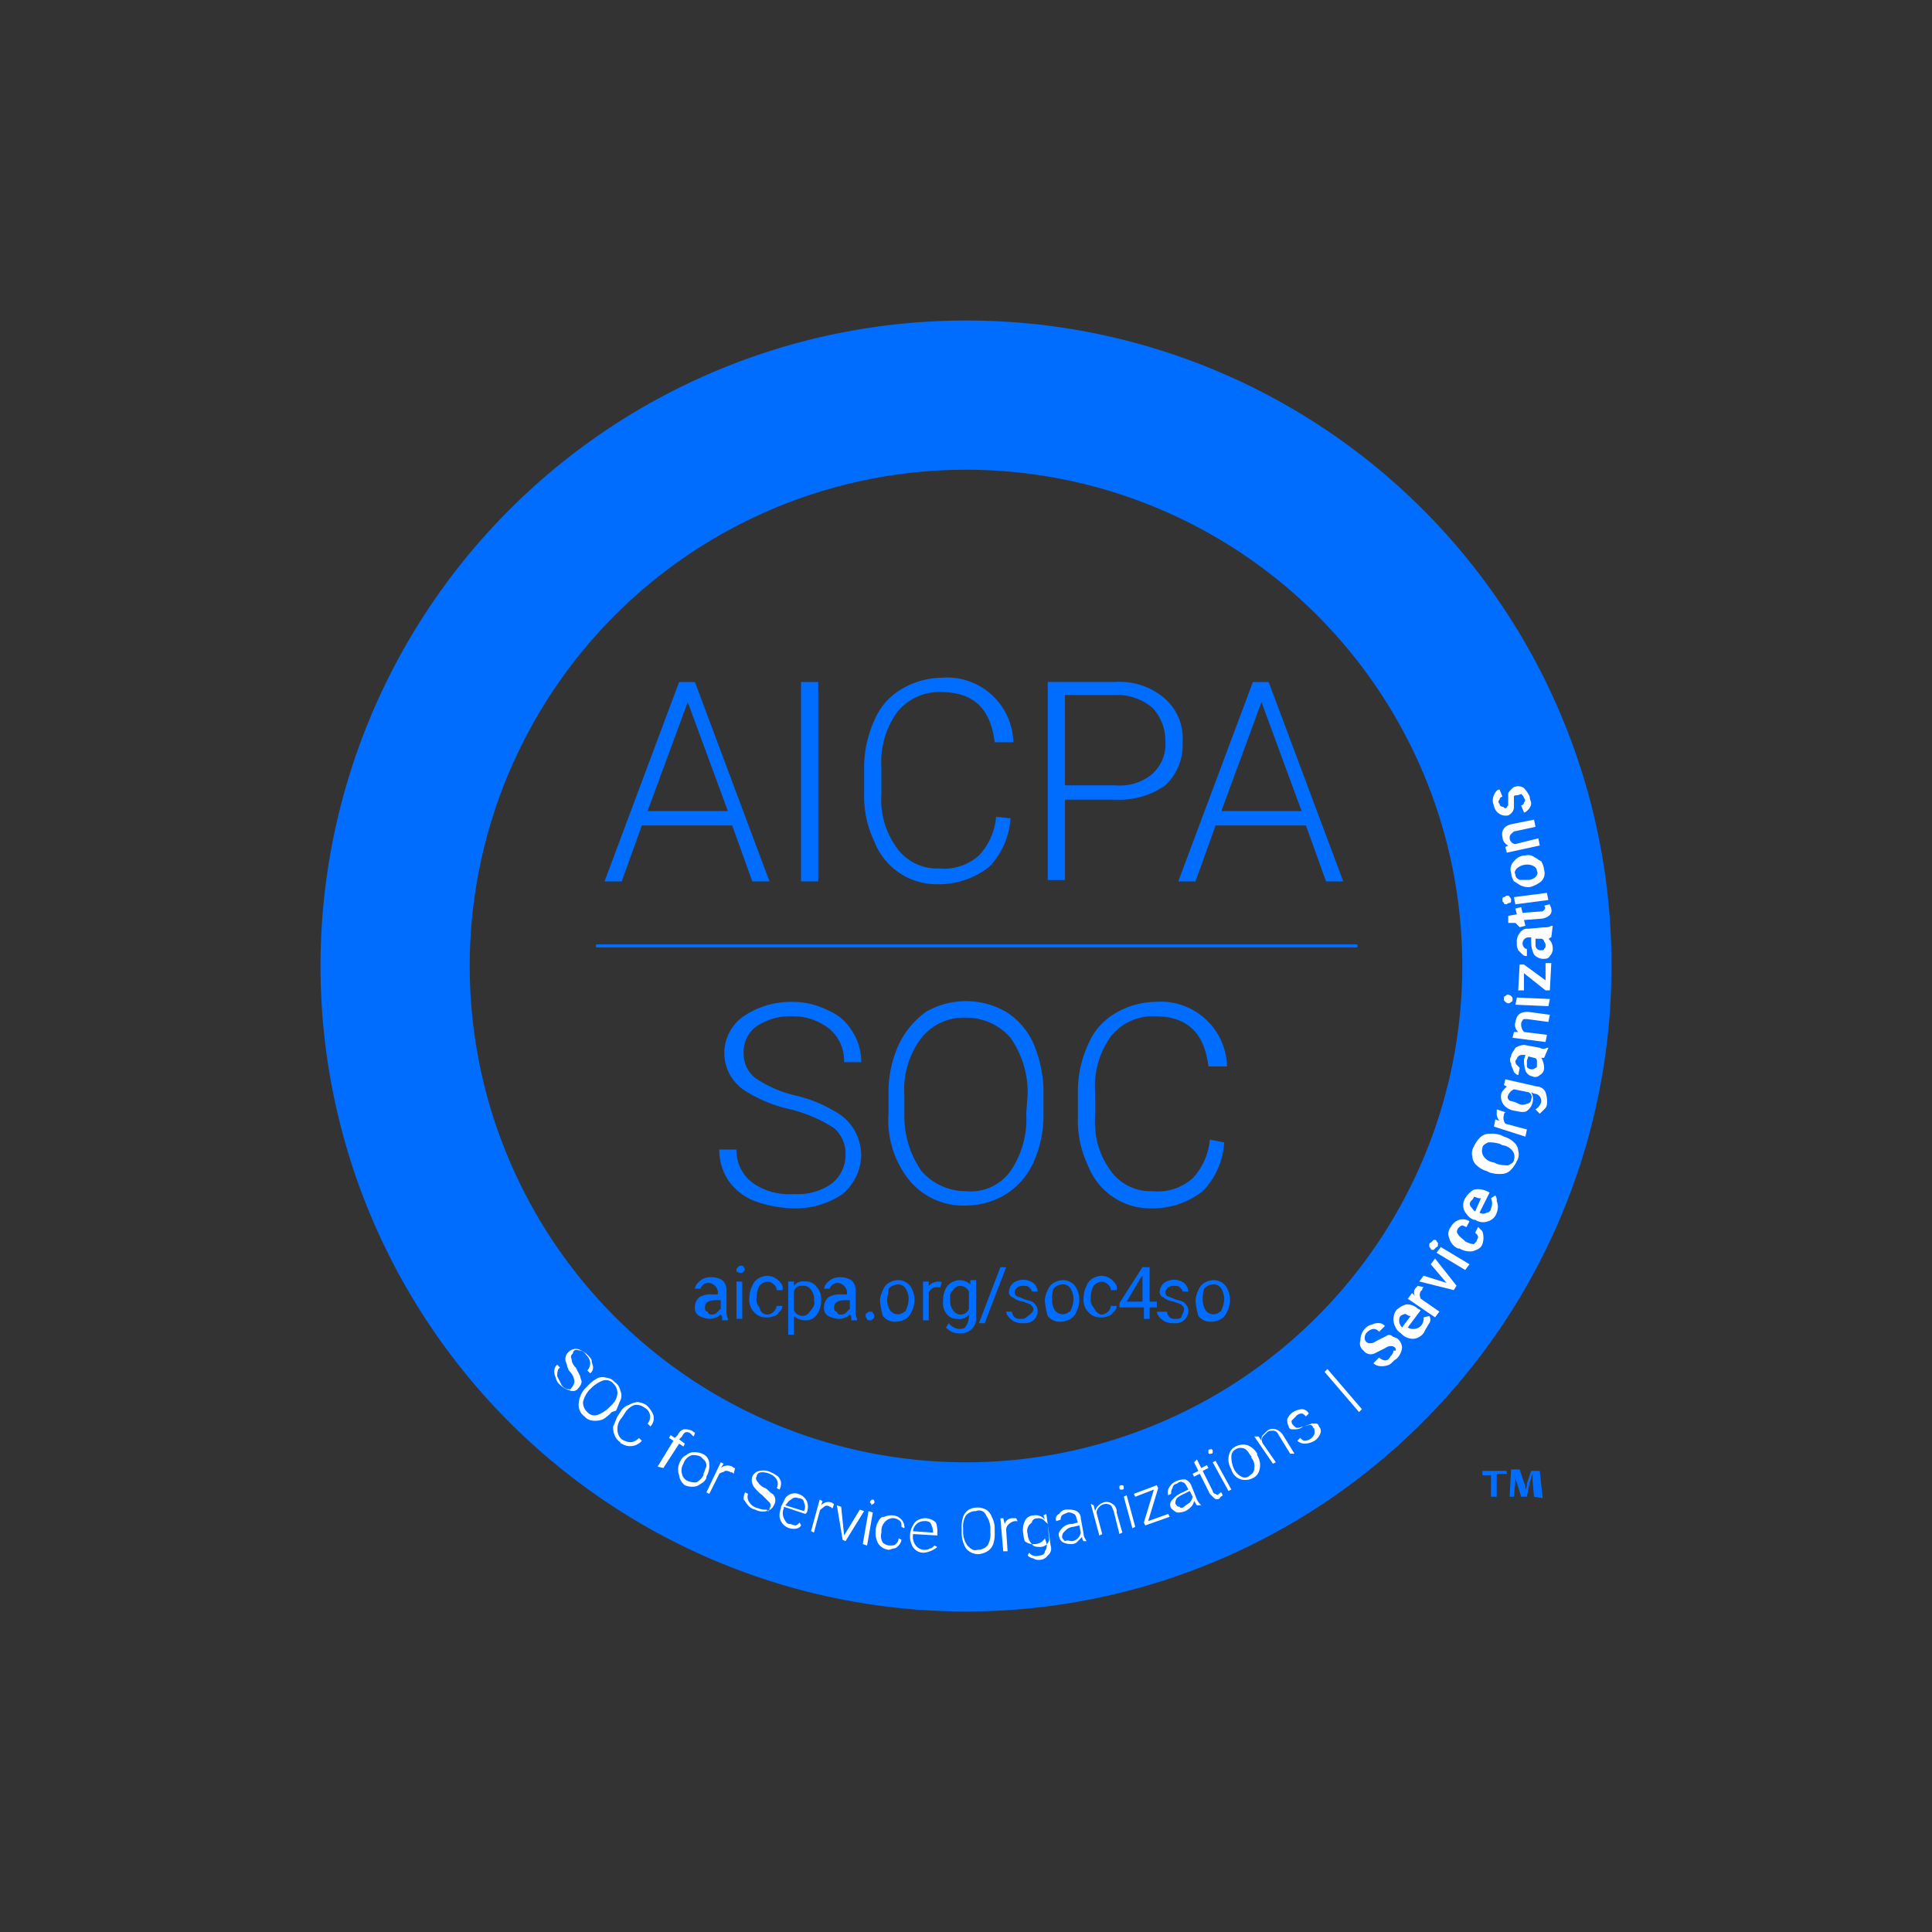 <svg xmlns="http://www.w3.org/2000/svg" xmlns:xlink="http://www.w3.org/1999/xlink" width="160" height="160" viewBox="0 0 160 160">
  <rect x="0" y="0" width="160" height="160" fill="#333333" stroke="none"/>
  <defs>
    <clipPath id="clip-path">
      <rect id="Rectangle_8067" data-name="Rectangle 8067" width="110" height="110" transform="translate(-2 -2)"/>
    </clipPath>
  </defs>
  <g id="Groupe_10384" data-name="Groupe 10384" transform="translate(-1060 -5262)">
    <g id="Groupe_10325" data-name="Groupe 10325" transform="translate(-15469 -1708)">
      <rect id="Rectangle_3671" data-name="Rectangle 3671" width="160" height="160" transform="translate(16529 6970)" fill="none"/>
    </g>
    <g id="icon-SOC2" transform="translate(1086.562 5288.562)">
      <g id="Groupe_10257" transform="translate(0.438 0.438)" clip-path="url(#clip-path)">
        <path id="Tracé_9441" d="M53.456,0a53.456,53.456,0,1,0,53.456,53.456A53.384,53.384,0,0,0,53.456,0m0,94.557a41.1,41.1,0,1,1,41.1-41.1h0a41.115,41.115,0,0,1-41.1,41.1" transform="translate(-0.456 -0.456)" fill="#006dff"/>
        <path id="Tracé_9442" d="M96.008,33.221c-.119,0-.238,0-.238.119h0v.95a.836.836,0,0,1-.475.594.994.994,0,0,1-1.188-.832,1.015,1.015,0,0,1,0-.832c.119-.238.238-.475.475-.475l.238.594a.255.255,0,0,0-.238.238.223.223,0,0,0,0,.356.256.256,0,0,0,.238.238c.119,0,.119.119.238.119s.119-.119.238-.238V33.1c0-.119.119-.238.238-.356s.238-.238.356-.238a.786.786,0,0,1,.713.119,2.485,2.485,0,0,1,.475.713c0,.238.119.356.119.594a.9.9,0,0,1-.238.475c-.119.119-.238.238-.356.238l-.238-.594a.255.255,0,0,0,.238-.238.223.223,0,0,0,0-.356c0-.119-.119-.238-.238-.356a.919.919,0,0,1-.356.119m-.95,4.276.238-.119a.8.8,0,0,1-.475-.713c-.119-.475.119-.95.832-1.069l1.782-.356.119.594-1.663.356c-.119,0-.238.119-.356.238a.436.436,0,0,0-.119.356.511.511,0,0,0,.475.475l1.9-.475.119.594-2.732.594Zm2.019,3.326a1.507,1.507,0,0,1-.713-.119c-.238-.119-.356-.238-.594-.356a1.688,1.688,0,0,1-.238-.713.924.924,0,0,1,.238-.95,1.2,1.2,0,0,1,.832-.475h.119a.786.786,0,0,1,.713.119c.238.119.356.238.594.356a1.688,1.688,0,0,1,.238.713.924.924,0,0,1-.238.95,2.388,2.388,0,0,1-.95.475m-.119-.594a.907.907,0,0,0,.594-.238c.119-.119.238-.356.119-.475,0-.238-.119-.356-.356-.475a1.294,1.294,0,0,0-1.307.238c-.119.119-.238.356-.119.475,0,.238.119.356.356.475h.713m-1.782,2.019c-.119,0-.238,0-.238-.119-.119-.119-.119-.119-.119-.238s0-.238.119-.238.119-.119.238-.119.238,0,.238.119c.119.119.119.119.119.238s0,.238-.119.238a.415.415,0,0,0-.238.119M98.5,41.3l.119.594-2.732.356-.119-.594ZM95.3,43.2l.713-.119L95.89,42.6l.475-.119.119.475,1.544-.119c.119,0,.119,0,.238-.119a.223.223,0,0,0,0-.356l.475-.119c0,.119.119.238.119.356.119.475-.238.713-.713.832l-1.544.119.119.475-.475.119-.356-.356H95.3Zm3.564,1.782c-.119,0-.119.119-.238.119a1.027,1.027,0,0,1,.356.713.873.873,0,0,1-.238.713c-.119.238-.356.238-.594.238a1.027,1.027,0,0,1-.713-.356,2.238,2.238,0,0,1-.238-.95v-.475h-.238a.506.506,0,0,0-.356.832c.119.119.119.119.238.119v.594a.436.436,0,0,1-.356-.119l-.356-.356a1.071,1.071,0,0,1-.119-.594,1.131,1.131,0,0,1,.238-.832.718.718,0,0,1,.713-.356l1.307-.119a1.071,1.071,0,0,0,.594-.119h.119Zm-.475.713a.436.436,0,0,0-.119-.356.255.255,0,0,0-.238-.238h-.475v.356c0,.238,0,.356.119.475a.436.436,0,0,0,.356.119c.119,0,.238,0,.238-.119.119-.119.119-.119.119-.238m0,2.851V47.119h.475l-.119,2.257h-.356L96.6,47.951v1.425h-.475l.119-2.138H96.6Zm-3.089,1.9a.415.415,0,0,1-.238-.119c-.119-.119-.119-.119-.119-.238s0-.238.119-.238c.119-.119.119-.119.238-.119a.415.415,0,0,1,.238.119c.119.119.119.119.119.238s0,.238-.119.238c-.119.119-.119.119-.238.119m3.445-.356-.119.594-2.732-.119.119-.594Zm-2.97,2.732h.356a.787.787,0,0,1-.238-.832c.119-.594.356-.832,1.069-.832l1.782.238-.119.594-1.782-.238c-.238,0-.356,0-.356.119a.436.436,0,0,0-.119.356.907.907,0,0,0,.238.594l1.9.238-.119.594L95.652,53.3Zm2.495,2.138h-.238a1.717,1.717,0,0,1,.238.832.653.653,0,0,1-.356.594.522.522,0,0,1-.594.119.789.789,0,0,1-.594-.475,2.952,2.952,0,0,1-.119-.95l.119-.356h-.238a.436.436,0,0,0-.356.119c-.119.119-.119.238-.238.356a.436.436,0,0,0,.119.356l.238.238-.119.594c-.119,0-.238-.119-.356-.238-.119-.356-.238-.475-.238-.713a.54.54,0,0,1,0-.594c0-.238.238-.475.356-.713a1.688,1.688,0,0,1,.713-.238l1.307.238a.539.539,0,0,0,.594,0h.119Zm-.594.594V55.2a.255.255,0,0,0-.238-.238l-.475-.119-.119.356v.475c0,.119.238.238.356.238a.436.436,0,0,0,.356-.119c.119,0,.119-.119.119-.238m-1.782,3.8a1.466,1.466,0,0,1-.95-.475,1.131,1.131,0,0,1-.238-.832c0-.238.238-.475.475-.713l-.238-.119.119-.475,2.613.594a.8.8,0,0,1,.713.475,2.316,2.316,0,0,1,.119.95.617.617,0,0,1-.238.475l-.356.356-.356-.356a1.186,1.186,0,0,0,.475-.594.714.714,0,0,0-.119-.475.617.617,0,0,0-.475-.238L97.2,57.81a1.188,1.188,0,0,1-.356,1.544c-.119.119-.475.119-.95,0m.238-.594a.757.757,0,0,0,.713,0A.379.379,0,0,0,97.2,58.4a.434.434,0,0,0-.238-.594l-1.188-.238a.928.928,0,0,0-.475.475c-.119.238,0,.356.119.475a2.463,2.463,0,0,1,.713.238m-1.069.713c-.119.119-.119.119-.119.238a.786.786,0,0,0,.119.713l1.782.475-.119.594-2.613-.832.119-.594.356.119a.873.873,0,0,1-.238-.713c0-.119,0-.238,0-.238Zm-.119,2.019a1.915,1.915,0,0,1,.832.475,1.027,1.027,0,0,1,.356.713,1.043,1.043,0,0,1-.119.832,2.485,2.485,0,0,1-.475.713,1.078,1.078,0,0,1-.832.356,2.616,2.616,0,0,1-.95-.119l-.238-.119a1.915,1.915,0,0,1-.832-.475,1.027,1.027,0,0,1-.356-.713,1.043,1.043,0,0,1,.119-.832,2.485,2.485,0,0,1,.475-.713,1.078,1.078,0,0,1,.832-.356,2.316,2.316,0,0,1,.95.119Zm-.356.594a2.952,2.952,0,0,0-.95-.119c-.238.119-.475.238-.475.475a.786.786,0,0,0,.119.713,1.2,1.2,0,0,0,.832.475l.238.119a2.952,2.952,0,0,0,.95.119c.238-.119.475-.238.475-.475a.786.786,0,0,0-.119-.713,1.2,1.2,0,0,0-.832-.475Zm-.238,5.7a1.071,1.071,0,0,1-.713.713,1.155,1.155,0,0,1-1.069-.119h-.119a1.186,1.186,0,0,1-.594-.475,1.065,1.065,0,0,1-.119-1.307,2.017,2.017,0,0,1,.713-.713,1.677,1.677,0,0,1,1.069.119l.238.119-.832,1.663a.54.54,0,0,0,.594,0,.379.379,0,0,0,.356-.356,1.015,1.015,0,0,0,0-.832l.356-.238a.714.714,0,0,1,.119.475,1.27,1.27,0,0,1,0,.95m-2.138-.95a.361.361,0,0,0,0,.475c.119.119.238.356.356.356l.475-1.069H92.92c-.119,0-.356-.119-.475-.119,0,.119-.119.238-.238.356m.475,3.326c0-.119.119-.238.119-.356s-.119-.238-.238-.356l.238-.475.356.356a1.648,1.648,0,0,1,0,1.069c-.119.356-.475.475-.832.594a1.765,1.765,0,0,1-1.069-.238h-.119a1.256,1.256,0,0,1-.713-.832.9.9,0,0,1,.119-.95,1.217,1.217,0,0,1,.713-.594,1.043,1.043,0,0,1,.832.119l-.238.475c-.119,0-.238-.119-.356-.119s-.238.119-.356.238c-.119.238-.119.356,0,.475.119.238.356.356.475.475l.119.119a1.688,1.688,0,0,0,.713.238l.238-.238m-3.8.594c-.119-.119-.119-.119-.119-.238s0-.238.119-.238l.238-.238c.119,0,.238,0,.238.119.119.119.119.119.119.238s0,.238-.119.238l-.238.238c-.119,0-.238,0-.238-.119m3.207,1.307-.356.475-2.376-1.425.356-.475Zm-1.9,1.544-1.307-1.544.356-.475,1.782,2.257-.238.356-2.851-.713.356-.475Zm-1.9.356c-.119.119-.119.119-.119.238-.238.119-.238.475-.119.713l1.544,1.069-.356.475L86.98,74.916l.356-.475.238.238a.56.56,0,0,1,.119-.713l.119-.119Zm0,3.8a1.2,1.2,0,0,1-.832.475,1.349,1.349,0,0,1-.95-.356l-.119-.119a1.186,1.186,0,0,1-.475-.594,1.3,1.3,0,0,1,.119-1.307,1.915,1.915,0,0,1,.832-.475,1.349,1.349,0,0,1,.95.356l.238.119L86.98,77.292a.884.884,0,0,0,1.069-.119.873.873,0,0,0,.238-.713l.475-.119a.539.539,0,0,1,0,.594,9.217,9.217,0,0,0-.475.832m-1.9-1.425c-.119.119-.119.238-.119.475a.9.9,0,0,0,.238.475l.713-.95H87.1c-.238-.119-.356-.238-.475-.119a.368.368,0,0,0-.238.119m-.475,2.613a.436.436,0,0,0-.356-.119c-.238,0-.356.119-.594.238l-.713.356a.745.745,0,0,1-.95-.238.735.735,0,0,1-.238-.832,1.349,1.349,0,0,1,.356-.95,1.01,1.01,0,0,1,.594-.356,1.071,1.071,0,0,1,.594-.119.617.617,0,0,1,.475.238l-.475.475a.617.617,0,0,0-.475-.238.9.9,0,0,0-.475.238.617.617,0,0,0-.238.475.42.42,0,0,0,.475.475c.238,0,.356-.119.594-.238L85.2,78a.361.361,0,0,1,.475,0c.119.119.356.119.475.238a1.027,1.027,0,0,1,.356.713,1.466,1.466,0,0,1-.475.95c-.238.119-.356.356-.594.475a1.507,1.507,0,0,1-.713.119.907.907,0,0,1-.594-.238l.475-.475a.9.9,0,0,0,.475.238c.238,0,.356-.119.475-.356a.617.617,0,0,0,.238-.475c.238.119.238-.119.119-.238m-2.732,5.108-.238.238L80.09,80.974l.238-.238ZM79.14,85.607a.256.256,0,0,0-.238-.238c-.238,0-.356.119-.594.119a.907.907,0,0,1-.594.238h-.356a.255.255,0,0,1-.238-.238A1.071,1.071,0,0,1,77,84.894a1.186,1.186,0,0,1,.475-.594,1.688,1.688,0,0,1,.713-.238.653.653,0,0,1,.594.356l-.238.238c-.119-.119-.238-.238-.356-.238a.617.617,0,0,0-.475.238l-.356.356a.436.436,0,0,0,.119.356c.119.119.238.238.356.238.238,0,.356-.119.594-.119.238-.119.356-.119.594-.238h.356a.255.255,0,0,1,.238.238.522.522,0,0,1,.119.594,1.186,1.186,0,0,1-.475.594,1.717,1.717,0,0,1-.832.238.907.907,0,0,1-.594-.238l.238-.238c.119.119.238.238.356.238a.893.893,0,0,0,.832-.594c0-.356,0-.475-.119-.475m-4.514.713.238.356c0-.238,0-.356.119-.475l.356-.356a.785.785,0,0,1,.713-.119,1.186,1.186,0,0,1,.594.475l.95,1.544h-.356l-.95-1.544c-.119-.238-.238-.356-.475-.356s-.356,0-.475.119l-.356.356a.54.54,0,0,0,0,.594l1.069,1.544-.238.119L74.27,86.32Zm-2.257,2.732a1.688,1.688,0,0,1-.238-.713,1.507,1.507,0,0,1,.119-.713.927.927,0,0,1,.475-.475,1.34,1.34,0,0,1,.95-.119,1.6,1.6,0,0,1,.832.713v.119a1.688,1.688,0,0,1,.238.713,1.507,1.507,0,0,1-.119.713.927.927,0,0,1-.475.475,1.34,1.34,0,0,1-.95.119,1.174,1.174,0,0,1-.832-.832m.238,0a1.432,1.432,0,0,0,.594.594.56.56,0,0,0,.713-.119.653.653,0,0,0,.356-.594,1,1,0,0,0-.238-.832v-.119c-.119-.119-.238-.356-.356-.475a.617.617,0,0,0-.475-.238.714.714,0,0,0-.475.119.653.653,0,0,0-.356.594,2.372,2.372,0,0,0,.238,1.069m-2.138-1.425v-.119a.116.116,0,0,1,.119-.119c.119,0,.119-.119.119,0a.116.116,0,0,1,.119.119v.119a.116.116,0,0,1-.119.119c-.119,0-.119.119-.119,0-.119,0-.119,0-.119-.119m1.9,3.089-.238.119-1.307-2.376.238-.119ZM69.518,88.22l.356.713.475-.238.119.238-.475.238.832,1.663a.255.255,0,0,0,.238.238c.119.119.238.119.238,0,.119,0,.119-.119.238-.119l.119.238c-.119.119-.238.119-.238.238a.361.361,0,0,1-.475,0l-.356-.356-.832-1.663-.475.238-.119-.238.475-.238-.356-.713Zm0,3.8c-.119-.119-.119-.238-.238-.356a.9.9,0,0,1-.238.475,1.64,1.64,0,0,1-.475.356,1.507,1.507,0,0,1-.713.119,1.64,1.64,0,0,1-.475-.356.56.56,0,0,1,.119-.713,2.131,2.131,0,0,1,.832-.594l.475-.238-.119-.238q-.178-.356-.356-.356c-.119-.119-.356,0-.475.119a.379.379,0,0,0-.356.356.714.714,0,0,0-.119.475l-.238.119a.786.786,0,0,1,.119-.713A1.186,1.186,0,0,1,67.855,90a1.507,1.507,0,0,1,.713-.119.927.927,0,0,1,.475.475l.475,1.188a1.64,1.64,0,0,0,.356.475Zm-1.069.119c.119-.119.356-.238.475-.356a.9.9,0,0,0,.238-.475l-.238-.475-.475.238a2.6,2.6,0,0,0-.594.356.714.714,0,0,0-.119.475c.119.119.119.238.356.238,0,.119.238.119.356,0m-2.97,1.188,1.663-.594.119.238-2.019.713-.119-.238.832-2.732-1.544.594-.119-.238,1.9-.713.119.238ZM63.1,90.6v-.119a.116.116,0,0,1,.119-.119h.119a.116.116,0,0,1,.119.119V90.6a.116.116,0,0,1-.119.119h-.119A.116.116,0,0,1,63.1,90.6M64.41,93.8l-.238.119-.713-2.613.238-.119Zm-3.445-1.782.119.475a1.071,1.071,0,0,1,.713-.713.786.786,0,0,1,.713.119.718.718,0,0,1,.356.713l.475,1.663L63.1,94.4l-.475-1.9c-.119-.238-.119-.356-.238-.475a.714.714,0,0,0-.475-.119.84.84,0,0,0-.713.713l.475,1.782-.238.119L60.728,91.9Zm-.832,2.97a.436.436,0,0,1-.119-.356l-.356.356a.617.617,0,0,1-.475.238,1.507,1.507,0,0,1-.713-.119.637.637,0,0,1-.356-.475c-.119-.238,0-.475.238-.713a1.078,1.078,0,0,1,.832-.356l.475-.119-.119-.356c0-.119-.119-.356-.238-.356a.714.714,0,0,0-.475-.119c-.238.119-.356.119-.475.238a.436.436,0,0,0-.119.356l-.356.119a.434.434,0,0,1,.238-.594.718.718,0,0,1,.713-.356,1.507,1.507,0,0,1,.713.119.653.653,0,0,1,.356.594l.238,1.307c0,.238.119.356.238.594Zm-.95,0a.84.84,0,0,0,.713-.713l-.119-.594L59.3,93.8a1.027,1.027,0,0,0-.713.356.617.617,0,0,0-.238.475c0,.119.119.238.238.356.238-.119.356,0,.594,0M55.144,94.4a1.677,1.677,0,0,1,.119-1.069.8.8,0,0,1,.713-.475.985.985,0,0,1,.95.356l-.119-.356.238-.119.356,2.613a.735.735,0,0,1-.238.832.847.847,0,0,1-.713.356.714.714,0,0,1-.475-.119.9.9,0,0,1-.475-.238l.119-.238a.735.735,0,0,0,.832.238c.238,0,.475-.119.475-.356a.786.786,0,0,0,.119-.713l-.119-.356a1,1,0,0,1-.832.475,1.131,1.131,0,0,1-.832-.238,2.417,2.417,0,0,1-.119-.594m.356,0a1.283,1.283,0,0,0,.356.832c.119.238.475.238.713.238a.753.753,0,0,0,.713-.594l-.119-1.307-.356-.356a.714.714,0,0,0-.475-.119c-.238,0-.475.119-.475.356a.8.8,0,0,0-.356.95m-.832-1.069h-.238a.9.9,0,0,0-.475.238.617.617,0,0,0-.238.475l.119,1.782h-.356l-.238-2.732h.238l.119.475a.651.651,0,0,1,.713-.475h.238Zm-1.9.95a2.616,2.616,0,0,1-.119.95,1.186,1.186,0,0,1-.475.594,1.688,1.688,0,0,1-.713.238,1.29,1.29,0,0,1-1.069-.475,2.4,2.4,0,0,1-.356-1.307v-.356a2.616,2.616,0,0,1,.119-.95,1.186,1.186,0,0,1,.475-.594,1.515,1.515,0,0,1,1.425,0,1.186,1.186,0,0,1,.475.594,2.2,2.2,0,0,1,.238.832v.475Zm-.356-.356a1.916,1.916,0,0,0-.356-1.069.614.614,0,0,0-.832-.356,1.078,1.078,0,0,0-.832.356,1.765,1.765,0,0,0-.238,1.069v.356a1.916,1.916,0,0,0,.356,1.069c.238.238.475.475.832.356a1.078,1.078,0,0,0,.832-.356,1.765,1.765,0,0,0,.238-1.069Zm-5.464,2.019a1.039,1.039,0,0,1-1.069-.713,1.507,1.507,0,0,1-.119-.713V94.4A1.688,1.688,0,0,1,46,93.685a.927.927,0,0,1,.475-.475,1.275,1.275,0,0,1,1.425.238,2.022,2.022,0,0,1,.119.832v.238L46,94.4v.119a1.131,1.131,0,0,0,.238.832.931.931,0,0,0,1.188.238c.119,0,.238-.119.356-.238l.238.119a2.135,2.135,0,0,1-1.069.475m0-2.613a.918.918,0,0,0-.95.832h0l1.663.119V94.16a1.688,1.688,0,0,0-.238-.713.694.694,0,0,0-.475-.119M44.1,95.348c.238,0,.356,0,.475-.119a.617.617,0,0,0,.238-.475l.238.119a.9.9,0,0,1-.238.475c-.119.119-.238.238-.356.238s-.356.119-.475.119a1.2,1.2,0,0,1-.832-.475,1.765,1.765,0,0,1-.238-1.069v-.119a1.688,1.688,0,0,1,.238-.713c.119-.238.238-.356.475-.356a1.507,1.507,0,0,1,.713-.119,1.027,1.027,0,0,1,.713.356.873.873,0,0,1,.238.713l-.238-.119c0-.238,0-.356-.119-.475a.9.9,0,0,0-.475-.238.873.873,0,0,0-.713.238,1.078,1.078,0,0,0-.356.832v.119a1.043,1.043,0,0,0,.119.832.907.907,0,0,0,.594.238m-1.9,0-.356-.119.475-2.732.356.119Zm.238-3.564a.255.255,0,0,1,.238-.238.116.116,0,0,1,.119.119c0,.119.119.119,0,.119a.116.116,0,0,1-.119.119c-.119.119-.119.119-.119,0l-.119-.119h0M40.3,94.516,41.6,92.378l.356.119-1.544,2.495-.238-.119L39.7,92.022l.356.119Zm-.95-2.257c-.119,0-.119-.119-.238-.119a.361.361,0,0,0-.475,0c-.119.119-.356.238-.356.356L37.8,94.279l-.238-.119.713-2.613.238.119-.119.356a.787.787,0,0,1,.832-.238c.119,0,.119.119.238.119Zm-3.564,1.663a1.151,1.151,0,0,1-.832-.95,1.507,1.507,0,0,1,.119-.713v-.119l.356-.713a.958.958,0,0,1,1.069-.356,1.217,1.217,0,0,1,.713.594,1.3,1.3,0,0,1,0,.95l-.119.119-1.782-.594v.119a1,1,0,0,0,0,.832c.119.238.238.475.475.475.119,0,.356.119.475.119s.238-.119.356-.238l.119.238c-.119.238-.475.356-.95.238m.713-2.495a.522.522,0,0,0-.594.119c-.238.119-.356.356-.475.475l1.544.475a.757.757,0,0,0,0-.713c0-.238-.238-.356-.475-.356m-2.376.832a.361.361,0,0,0,0-.475l-.594-.594a4.032,4.032,0,0,1-.713-.713.976.976,0,0,1-.119-.832.789.789,0,0,1,.594-.475,1.34,1.34,0,0,1,.95.119,2.6,2.6,0,0,1,.594.356.9.9,0,0,1,.238.475,1.071,1.071,0,0,1-.119.594l-.238-.119a.757.757,0,0,0,0-.713,1.186,1.186,0,0,0-.594-.475,1.507,1.507,0,0,0-.713-.119.379.379,0,0,0-.356.356c-.119.119,0,.356.119.475a1.186,1.186,0,0,0,.594.475c.238.119.356.356.594.475a.617.617,0,0,1,.238.475.714.714,0,0,1-.119.475.789.789,0,0,1-.594.475,1.34,1.34,0,0,1-.95-.119,1.01,1.01,0,0,1-.594-.356c-.119-.119-.238-.356-.356-.475a1.071,1.071,0,0,1,.119-.594l.238.119a.785.785,0,0,0,.119.713,1.091,1.091,0,0,0,.713.475,1.507,1.507,0,0,0,.713.119c.119.238.238.119.238-.119m-2.97-2.851c-.119-.119-.119-.119-.238-.119a.714.714,0,0,0-.475-.119c-.119.119-.356.119-.475.238l-.832,1.663-.238-.119,1.188-2.495.238.119-.238.356a.9.9,0,0,1,.95-.119c.119.119.119.119.238.119Zm-4.4-1.069a.927.927,0,0,1,.475-.475.907.907,0,0,1,.594-.238,1.507,1.507,0,0,1,.713.119.893.893,0,0,1,.594.832,1.765,1.765,0,0,1-.238,1.069v.119a.927.927,0,0,1-.475.475.907.907,0,0,1-.594.238,1.507,1.507,0,0,1-.713-.119,1.2,1.2,0,0,1-.475-.832,1.362,1.362,0,0,1,.119-1.188m.238.238a1.043,1.043,0,0,0-.119.832.789.789,0,0,0,.475.594,1.507,1.507,0,0,0,.713.119,1.431,1.431,0,0,0,.594-.594v-.119c.119-.238.119-.356.238-.594a.714.714,0,0,0-.119-.475l-.356-.356a1.507,1.507,0,0,0-.713-.119,1.071,1.071,0,0,0-.713.713m-2.138.238,1.307-2.138-.356-.238.119-.238.356.238.238-.238a.927.927,0,0,1,.475-.475,1.507,1.507,0,0,1,.713.119c.119.119.238.119.238.238l-.119.238-.238-.238a.436.436,0,0,0-.356-.119q-.178,0-.356.356l-.238.238.475.356-.119.238-.356-.238-1.307,2.019Zm-1.307-2.138a1.277,1.277,0,0,1-1.663.238.116.116,0,0,1-.119-.119,1.186,1.186,0,0,1-.475-.594,1.507,1.507,0,0,1-.119-.713c.119-.238.238-.594.356-.832l.238-.356a1.217,1.217,0,0,1,.713-.594,1.688,1.688,0,0,1,.713-.238,1.688,1.688,0,0,1,.713.238,2.131,2.131,0,0,1,.594.832.986.986,0,0,1-.238.95l-.238-.238a.844.844,0,0,0-.238-1.307h0a1.131,1.131,0,0,0-.832-.238,1.6,1.6,0,0,0-.832.713l-.238.356a1.349,1.349,0,0,0-.356.95,1.078,1.078,0,0,0,.356.832,1.688,1.688,0,0,0,.713.238,1.027,1.027,0,0,0,.713-.356ZM21.052,84.3a3.15,3.15,0,0,1-.713.594,1.761,1.761,0,0,1-.832.119,1.027,1.027,0,0,1-.713-.356,1.158,1.158,0,0,1-.475-1.069,2.111,2.111,0,0,1,.475-1.188l.238-.238a3.15,3.15,0,0,1,.713-.594.976.976,0,0,1,.832-.119,1.027,1.027,0,0,1,.713.356,1.091,1.091,0,0,1,.475.713,1,1,0,0,1,0,.832c-.119.238-.238.594-.356.832Zm0-.594a1.466,1.466,0,0,0,.475-.95,1.078,1.078,0,0,0-.356-.832.787.787,0,0,0-.832-.238,2.587,2.587,0,0,0-.95.594l-.238.238a2.388,2.388,0,0,0-.475.95,1.078,1.078,0,0,0,.356.832.787.787,0,0,0,.832.238,2.586,2.586,0,0,0,.95-.594Zm-3.326-1.425a.9.9,0,0,0,.238-.475,1.283,1.283,0,0,0-.356-.832c-.238-.238-.238-.594-.356-.832a.787.787,0,0,1,.238-.832.873.873,0,0,1,.713-.238,1.914,1.914,0,0,1,.832.475c.119.119.356.356.356.475,0,.238.119.356.119.594a.617.617,0,0,1-.238.475l-.238-.238a.907.907,0,0,0,.238-.594,1.027,1.027,0,0,0-.356-.713.653.653,0,0,0-.594-.356c-.238-.119-.475,0-.475.238-.119.119-.238.238-.119.475a1.027,1.027,0,0,0,.356.713l.356.713c0,.119.119.356.119.475a.9.9,0,0,1-.238.475.571.571,0,0,1-.713.238,1.915,1.915,0,0,1-.832-.475,1.01,1.01,0,0,1-.356-.594,1.071,1.071,0,0,1-.119-.594.617.617,0,0,1,.238-.475l.238.238c-.238.119-.238.475-.238.713l.356.713a.718.718,0,0,0,.713.356c-.238.119,0,.119.119-.119" transform="translate(2.607 5.643)" fill="#fff" fill-rule="evenodd"/>
        <line id="Ligne_817" x2="62.84" transform="translate(22.471 51.337)" fill="none" stroke="#006dff" stroke-linecap="round" stroke-linejoin="round" stroke-width="0.263"/>
        <path id="Tracé_9443" d="M67.558,68.751a2.2,2.2,0,0,1,.238-.832,1.186,1.186,0,0,1,.475-.594,1.688,1.688,0,0,1,.713-.238,1.29,1.29,0,0,1,1.069.475,2.007,2.007,0,0,1,.356,1.188v.119a2.2,2.2,0,0,1-.238.832,1.186,1.186,0,0,1-.475.594,1.717,1.717,0,0,1-.832.238,1.29,1.29,0,0,1-1.069-.475,6.13,6.13,0,0,1-.238-1.307m.594,0a1.717,1.717,0,0,0,.238.832.794.794,0,0,0,1.188.119.116.116,0,0,0,.119-.119,2.238,2.238,0,0,0,.238-.95A1.717,1.717,0,0,0,69.7,67.8a.718.718,0,0,0-.713-.356,1.027,1.027,0,0,0-.713.356,2.615,2.615,0,0,0-.119.95m-1.544.713c0-.119-.119-.238-.238-.356-.238-.119-.356-.119-.594-.238a1.688,1.688,0,0,1-.713-.238c-.119-.119-.238-.119-.356-.238a.436.436,0,0,1-.119-.356,1.027,1.027,0,0,1,.356-.713,1.427,1.427,0,0,1,1.663,0,1.027,1.027,0,0,1,.356.713h-.475c0-.119-.119-.238-.238-.356s-.238-.119-.475-.119a.714.714,0,0,0-.475.119c-.119.119-.238.238-.238.356a.436.436,0,0,0,.119.356c.238.119.356.119.594.238s.475.119.713.238.238.238.356.356a.714.714,0,0,1,.119.475,1.027,1.027,0,0,1-.356.713,1.131,1.131,0,0,1-.832.238,1.507,1.507,0,0,1-.713-.119,1.64,1.64,0,0,1-.475-.356.9.9,0,0,1-.238-.475h.832a.9.9,0,0,0,.238.475.714.714,0,0,0,.475.119c.238,0,.356,0,.475-.119.119-.356.238-.475.238-.713m-2.851-.594h.594v.475h-.594v.95h-.475v-.95H61.262v-.356l1.9-2.97h.594Zm-1.9,0h1.307V66.732l-.119.119Zm-2.019,1.069a.84.84,0,0,0,.713-.713h.475a.617.617,0,0,1-.238.475c-.119.119-.238.356-.475.356a1.071,1.071,0,0,1-.594.119,1.29,1.29,0,0,1-1.069-.475,1.436,1.436,0,0,1-.356-1.188v-.119a2.2,2.2,0,0,1,.238-.832A1.186,1.186,0,0,1,59,66.969a1.688,1.688,0,0,1,.713-.238,1.349,1.349,0,0,1,.95.356c.238.238.475.475.356.832h-.475a.617.617,0,0,0-.238-.475.9.9,0,0,0-.475-.238,1.027,1.027,0,0,0-.713.356,2.2,2.2,0,0,0-.238.832v.119a1,1,0,0,0,.238.832c.238.475.475.594.713.594m-4.752-1.188a2.2,2.2,0,0,1,.238-.832,1.186,1.186,0,0,1,.475-.594,1.688,1.688,0,0,1,.713-.238,1.29,1.29,0,0,1,1.069.475,2.007,2.007,0,0,1,.356,1.188v.119a2.2,2.2,0,0,1-.238.832,1.186,1.186,0,0,1-.475.594,1.717,1.717,0,0,1-.832.238,1.29,1.29,0,0,1-1.069-.475,6.129,6.129,0,0,1-.238-1.307m.594,0a1.717,1.717,0,0,0,.238.832A.794.794,0,0,0,57.1,69.7a.116.116,0,0,0,.119-.119,2.238,2.238,0,0,0,.238-.95,1.717,1.717,0,0,0-.238-.832.718.718,0,0,0-.713-.356,1.027,1.027,0,0,0-.713.356,2.616,2.616,0,0,0-.119.95m-1.544.713c0-.119-.119-.238-.238-.356-.238-.119-.356-.119-.594-.238a1.688,1.688,0,0,1-.713-.238c-.119-.119-.238-.119-.356-.238a.436.436,0,0,1-.119-.356,1.027,1.027,0,0,1,.356-.713,1.427,1.427,0,0,1,1.663,0,1.027,1.027,0,0,1,.356.713h-.475c0-.119-.119-.238-.238-.356s-.238-.119-.475-.119a.714.714,0,0,0-.475.119c-.119.119-.238.238-.238.356a.436.436,0,0,0,.119.356c.238.119.356.119.594.238s.475.119.713.238.238.238.356.356a.714.714,0,0,1,.119.475,1.027,1.027,0,0,1-.356.713,1.131,1.131,0,0,1-.832.238,1.507,1.507,0,0,1-.713-.119,1.64,1.64,0,0,1-.475-.356.9.9,0,0,1-.238-.475h.475a.9.9,0,0,0,.238.475.714.714,0,0,0,.475.119c.238,0,.356,0,.475-.119.475-.356.594-.475.594-.713M50.1,70.652H49.62L51.4,66.019h.475Zm-3.445-1.9a2.007,2.007,0,0,1,.356-1.188,1.466,1.466,0,0,1,.95-.475,1.349,1.349,0,0,1,.95.356v-.356h.475v3.089a1.226,1.226,0,0,1-1.307,1.307,1.507,1.507,0,0,1-.713-.119,1.64,1.64,0,0,1-.475-.356l.238-.356a1.2,1.2,0,0,0,.832.475c.238,0,.475,0,.594-.238a1.688,1.688,0,0,0,.238-.713v-.238a.985.985,0,0,1-.95.356,1.08,1.08,0,0,1-.95-.475,1.6,1.6,0,0,1-.238-1.069m.594,0a1.131,1.131,0,0,0,.238.832.726.726,0,0,0,1.307-.119V68.038a.8.8,0,0,0-.713-.475.653.653,0,0,0-.594.356.787.787,0,0,0-.238.832m-.832-1.069h-.238a.651.651,0,0,0-.713.475v2.257h-.475V67.207h.475v.356a1.078,1.078,0,0,1,.832-.356c.119,0,.238,0,.238.119l-.119.356Zm-4.989,1.069a2.2,2.2,0,0,1,.238-.832,1.186,1.186,0,0,1,.475-.594,1.688,1.688,0,0,1,.713-.238,1.29,1.29,0,0,1,1.069.475,2.007,2.007,0,0,1,.356,1.188v.119a2.2,2.2,0,0,1-.238.832,1.186,1.186,0,0,1-.475.594,1.717,1.717,0,0,1-.832.238,1.29,1.29,0,0,1-1.069-.475,6.13,6.13,0,0,1-.238-1.307m.594,0a1.717,1.717,0,0,0,.238.832.794.794,0,0,0,1.188.119.116.116,0,0,0,.119-.119,2.238,2.238,0,0,0,.238-.95,1.717,1.717,0,0,0-.238-.832.718.718,0,0,0-.713-.356,1.027,1.027,0,0,0-.713.356c0,.356-.119.594-.119.95m-1.782,1.307c0-.119,0-.238.119-.238.119-.119.119-.119.238-.119s.238,0,.238.119c.119.119.119.119.119.238s0,.119-.119.238-.119.119-.238.119-.238,0-.238-.119a.368.368,0,0,1-.119-.238m-1.188.238a.436.436,0,0,0-.119-.356,1.349,1.349,0,0,1-.95.356,2.2,2.2,0,0,1-.832-.238.718.718,0,0,1-.356-.713,1.078,1.078,0,0,1,.356-.832,1.765,1.765,0,0,1,1.069-.238h.475v-.238a.84.84,0,0,0-.713-.713.714.714,0,0,0-.475.119c-.119.119-.238.238-.238.356h-.475a.9.9,0,0,1,.238-.475,1.64,1.64,0,0,1,.475-.356,1.507,1.507,0,0,1,.713-.119,1.717,1.717,0,0,1,.832.238,1.078,1.078,0,0,1,.356.832v1.663a1.507,1.507,0,0,0,.119.713v.119h-.475Zm-.95-.356a.714.714,0,0,0,.475-.119l.356-.356v-.713h-.356c-.713,0-.95.238-.95.594,0,.119,0,.356.238.356a.255.255,0,0,0,.238.238m-1.544-1.188a2.007,2.007,0,0,1-.356,1.188,1.08,1.08,0,0,1-.95.475,1.349,1.349,0,0,1-.95-.356V71.6h-.475v-4.4H34.3v.356a.985.985,0,0,1,.95-.356,1.08,1.08,0,0,1,.95.475,1.452,1.452,0,0,1,.356,1.069m-.594,0a1.131,1.131,0,0,0-.238-.832.718.718,0,0,0-.713-.356.651.651,0,0,0-.713.475v1.544a.8.8,0,0,0,.713.475A.653.653,0,0,0,35.6,69.7c.356-.356.475-.713.356-.95m-3.8,1.188a.84.84,0,0,0,.713-.713h.475a.617.617,0,0,1-.238.475c-.119.119-.238.356-.475.356a1.071,1.071,0,0,1-.594.119A1.29,1.29,0,0,1,30.97,69.7a1.436,1.436,0,0,1-.356-1.188v-.119a2.2,2.2,0,0,1,.238-.832,1.186,1.186,0,0,1,.475-.594,1.688,1.688,0,0,1,.713-.238,1.349,1.349,0,0,1,.95.356c.238.238.475.475.356.832h-.475a.617.617,0,0,0-.238-.475.9.9,0,0,0-.475-.238,1.027,1.027,0,0,0-.713.356,2.2,2.2,0,0,0-.238.832v.119a1,1,0,0,0,.238.832c.119.475.356.594.713.594m-2.613-3.683c0-.119,0-.119.119-.238s.119-.119.238-.119.238,0,.238.119a.223.223,0,0,1,0,.356c-.119.119-.119.119-.238.119s-.238,0-.238-.119c-.119.119-.119,0-.119-.119m0,4.039h.475V67.207h-.475Zm-1.188,0a.436.436,0,0,0-.119-.356,1.349,1.349,0,0,1-.95.356,2.2,2.2,0,0,1-.832-.238.718.718,0,0,1-.356-.713,1.078,1.078,0,0,1,.356-.832,1.765,1.765,0,0,1,1.069-.238H28v-.238a.84.84,0,0,0-.713-.713.714.714,0,0,0-.475.119c-.119.119-.238.238-.238.356H26.1a.9.9,0,0,1,.238-.475,1.64,1.64,0,0,1,.475-.356,1.507,1.507,0,0,1,.713-.119,1.717,1.717,0,0,1,.832.238,1.078,1.078,0,0,1,.356.832v1.663a1.507,1.507,0,0,0,.119.713v.119h-.475Zm-.95-.356a.714.714,0,0,0,.475-.119l.356-.356v-.713h-.356c-.713,0-.95.238-.95.594,0,.119,0,.356.238.356a.255.255,0,0,0,.238.238" transform="translate(4.449 11.927)" fill="#006dff" fill-rule="evenodd"/>
        <path id="Tracé_9444" d="M83.019,80.1v.356h-.832v1.9h-.475V80.575H81v-.356h2.019Zm2.257,2.257-.119-1.307v-.594c-.119.238-.119.475-.238.713l-.238,1.188h-.475l-.356-1.188a1.507,1.507,0,0,1-.119-.713v.594l-.119,1.307h-.356l.119-2.257h.713l.356,1.069a1.071,1.071,0,0,1,.119.594.714.714,0,0,0,.119-.475l.356-1.069h.713l.238,2.257Z" transform="translate(14.765 14.595)" fill="#006dff" fill-rule="evenodd"/>
        <path id="Tracé_9445" d="M64.917,59.144a6.319,6.319,0,0,1-1.782,4.039,6.779,6.779,0,0,1-4.158,1.425,5.544,5.544,0,0,1-5.346-3.564,8.607,8.607,0,0,1-.832-3.92V54.986a9.317,9.317,0,0,1,.832-3.92,5.371,5.371,0,0,1,2.257-2.613,6.719,6.719,0,0,1,3.326-.95,5.5,5.5,0,0,1,5.94,5.346H63.61C63.254,50,61.828,48.69,59.1,48.69a4.453,4.453,0,0,0-3.564,1.663,7.072,7.072,0,0,0-1.307,4.633v2.019a6.748,6.748,0,0,0,1.307,4.514,4.06,4.06,0,0,0,3.445,1.663A4.345,4.345,0,0,0,62.3,62.114a5.307,5.307,0,0,0,1.425-3.207Z" transform="translate(9.466 8.467)" fill="#006dff" fill-rule="evenodd"/>
        <path id="Tracé_9446" d="M51.6,50.954a5.948,5.948,0,0,0-2.257-2.613,6.654,6.654,0,0,0-6.652,0,7.167,7.167,0,0,0-2.257,2.732,9.471,9.471,0,0,0-.832,4.039v1.663a7.9,7.9,0,0,0,1.782,5.583,5.8,5.8,0,0,0,4.633,2.019,6.386,6.386,0,0,0,3.326-.95A6.056,6.056,0,0,0,51.6,60.814a9.471,9.471,0,0,0,.832-4.039V54.756a10.4,10.4,0,0,0-.832-3.8m-.594,5.821A7.605,7.605,0,0,1,49.7,61.527a4.061,4.061,0,0,1-3.682,1.663,4.871,4.871,0,0,1-3.682-1.663,7.92,7.92,0,0,1-1.425-4.633V55.231a7.026,7.026,0,0,1,1.425-4.752,4.5,4.5,0,0,1,3.682-1.663A4.871,4.871,0,0,1,49.7,50.479a7.92,7.92,0,0,1,1.425,4.633Z" transform="translate(6.983 8.46)" fill="#006dff" fill-rule="evenodd"/>
        <path id="Tracé_9447" d="M38.254,60.092a2.782,2.782,0,0,0-.95-2.138,12.007,12.007,0,0,0-3.564-1.544,11.661,11.661,0,0,1-3.8-1.544,3.7,3.7,0,0,1-1.069-5.227,3.615,3.615,0,0,1,.95-.95A6.994,6.994,0,0,1,33.858,47.5a6.44,6.44,0,0,1,2.97.713,4.194,4.194,0,0,1,2.019,1.782,4.675,4.675,0,0,1,.713,2.495H38.135a3.44,3.44,0,0,0-1.188-2.732,4.881,4.881,0,0,0-3.089-1.069,5.1,5.1,0,0,0-2.97.832,2.609,2.609,0,0,0-1.069,2.257,2.537,2.537,0,0,0,.95,2.019,9.8,9.8,0,0,0,3.207,1.425A11.418,11.418,0,0,1,37.3,56.528a4.2,4.2,0,0,1,1.663,1.544,4.446,4.446,0,0,1,.594,2.138,4.367,4.367,0,0,1-1.544,3.207,6.994,6.994,0,0,1-4.039,1.188,10.185,10.185,0,0,1-3.207-.594,4.753,4.753,0,0,1-2.257-1.782,4.675,4.675,0,0,1-.713-2.495h1.425a3.379,3.379,0,0,0,1.307,2.732,5.263,5.263,0,0,0,3.445.95,4.876,4.876,0,0,0,3.089-.832,2.984,2.984,0,0,0,1.188-2.495" transform="translate(4.768 8.47)" fill="#006dff" fill-rule="evenodd"/>
        <path id="Tracé_9448" d="M67.284,25.2H65.977L59.8,41.712h1.425l1.663-4.633h7.484l1.663,4.633h1.425Zm-3.92,10.691,3.326-9.028,3.326,9.028Z" transform="translate(10.781 4.28)" fill="#006dff" fill-rule="evenodd"/>
        <path id="Tracé_9449" d="M60.322,26.51A5.712,5.712,0,0,0,56.283,25.2H50.7V41.6h1.425V34.944h4.158a6.549,6.549,0,0,0,4.158-1.188,4.575,4.575,0,0,0,1.425-3.564,4.395,4.395,0,0,0-1.544-3.683m-.95,6.3a4.188,4.188,0,0,1-3.089.95H52.125V26.272H56.4a4.562,4.562,0,0,1,2.97,1.069,3.964,3.964,0,0,1,1.069,2.732,3.343,3.343,0,0,1-1.069,2.732" transform="translate(9.071 4.277)" fill="#006dff" fill-rule="evenodd"/>
        <path id="Tracé_9450" d="M50.017,36.544a6.319,6.319,0,0,1-1.782,4.039,6.779,6.779,0,0,1-4.158,1.425,5.544,5.544,0,0,1-5.346-3.564,8.607,8.607,0,0,1-.832-3.92V32.386a9.317,9.317,0,0,1,.832-3.92,5.371,5.371,0,0,1,2.257-2.613,6.719,6.719,0,0,1,3.326-.95,5.5,5.5,0,0,1,5.94,5.346H48.71C48.354,27.4,46.928,26.09,44.2,26.09a4.453,4.453,0,0,0-3.564,1.663,7.072,7.072,0,0,0-1.307,4.633v2.138a6.748,6.748,0,0,0,1.307,4.514A4.06,4.06,0,0,0,44.077,40.7,4.345,4.345,0,0,0,47.4,39.632a5.307,5.307,0,0,0,1.425-3.207Z" transform="translate(6.666 4.221)" fill="#006dff" fill-rule="evenodd"/>
        <rect id="Rectangle_7929" width="1.425" height="16.512" transform="translate(39.339 29.48)" fill="#006dff"/>
        <path id="Tracé_9451" d="M27.284,25.2H25.977L19.8,41.712h1.425l1.663-4.633h7.484l1.663,4.633h1.425Zm-3.92,10.691,3.326-9.028,3.326,9.028Z" transform="translate(3.265 4.28)" fill="#006dff" fill-rule="evenodd"/>
      </g>
    </g>
  </g>
</svg>
